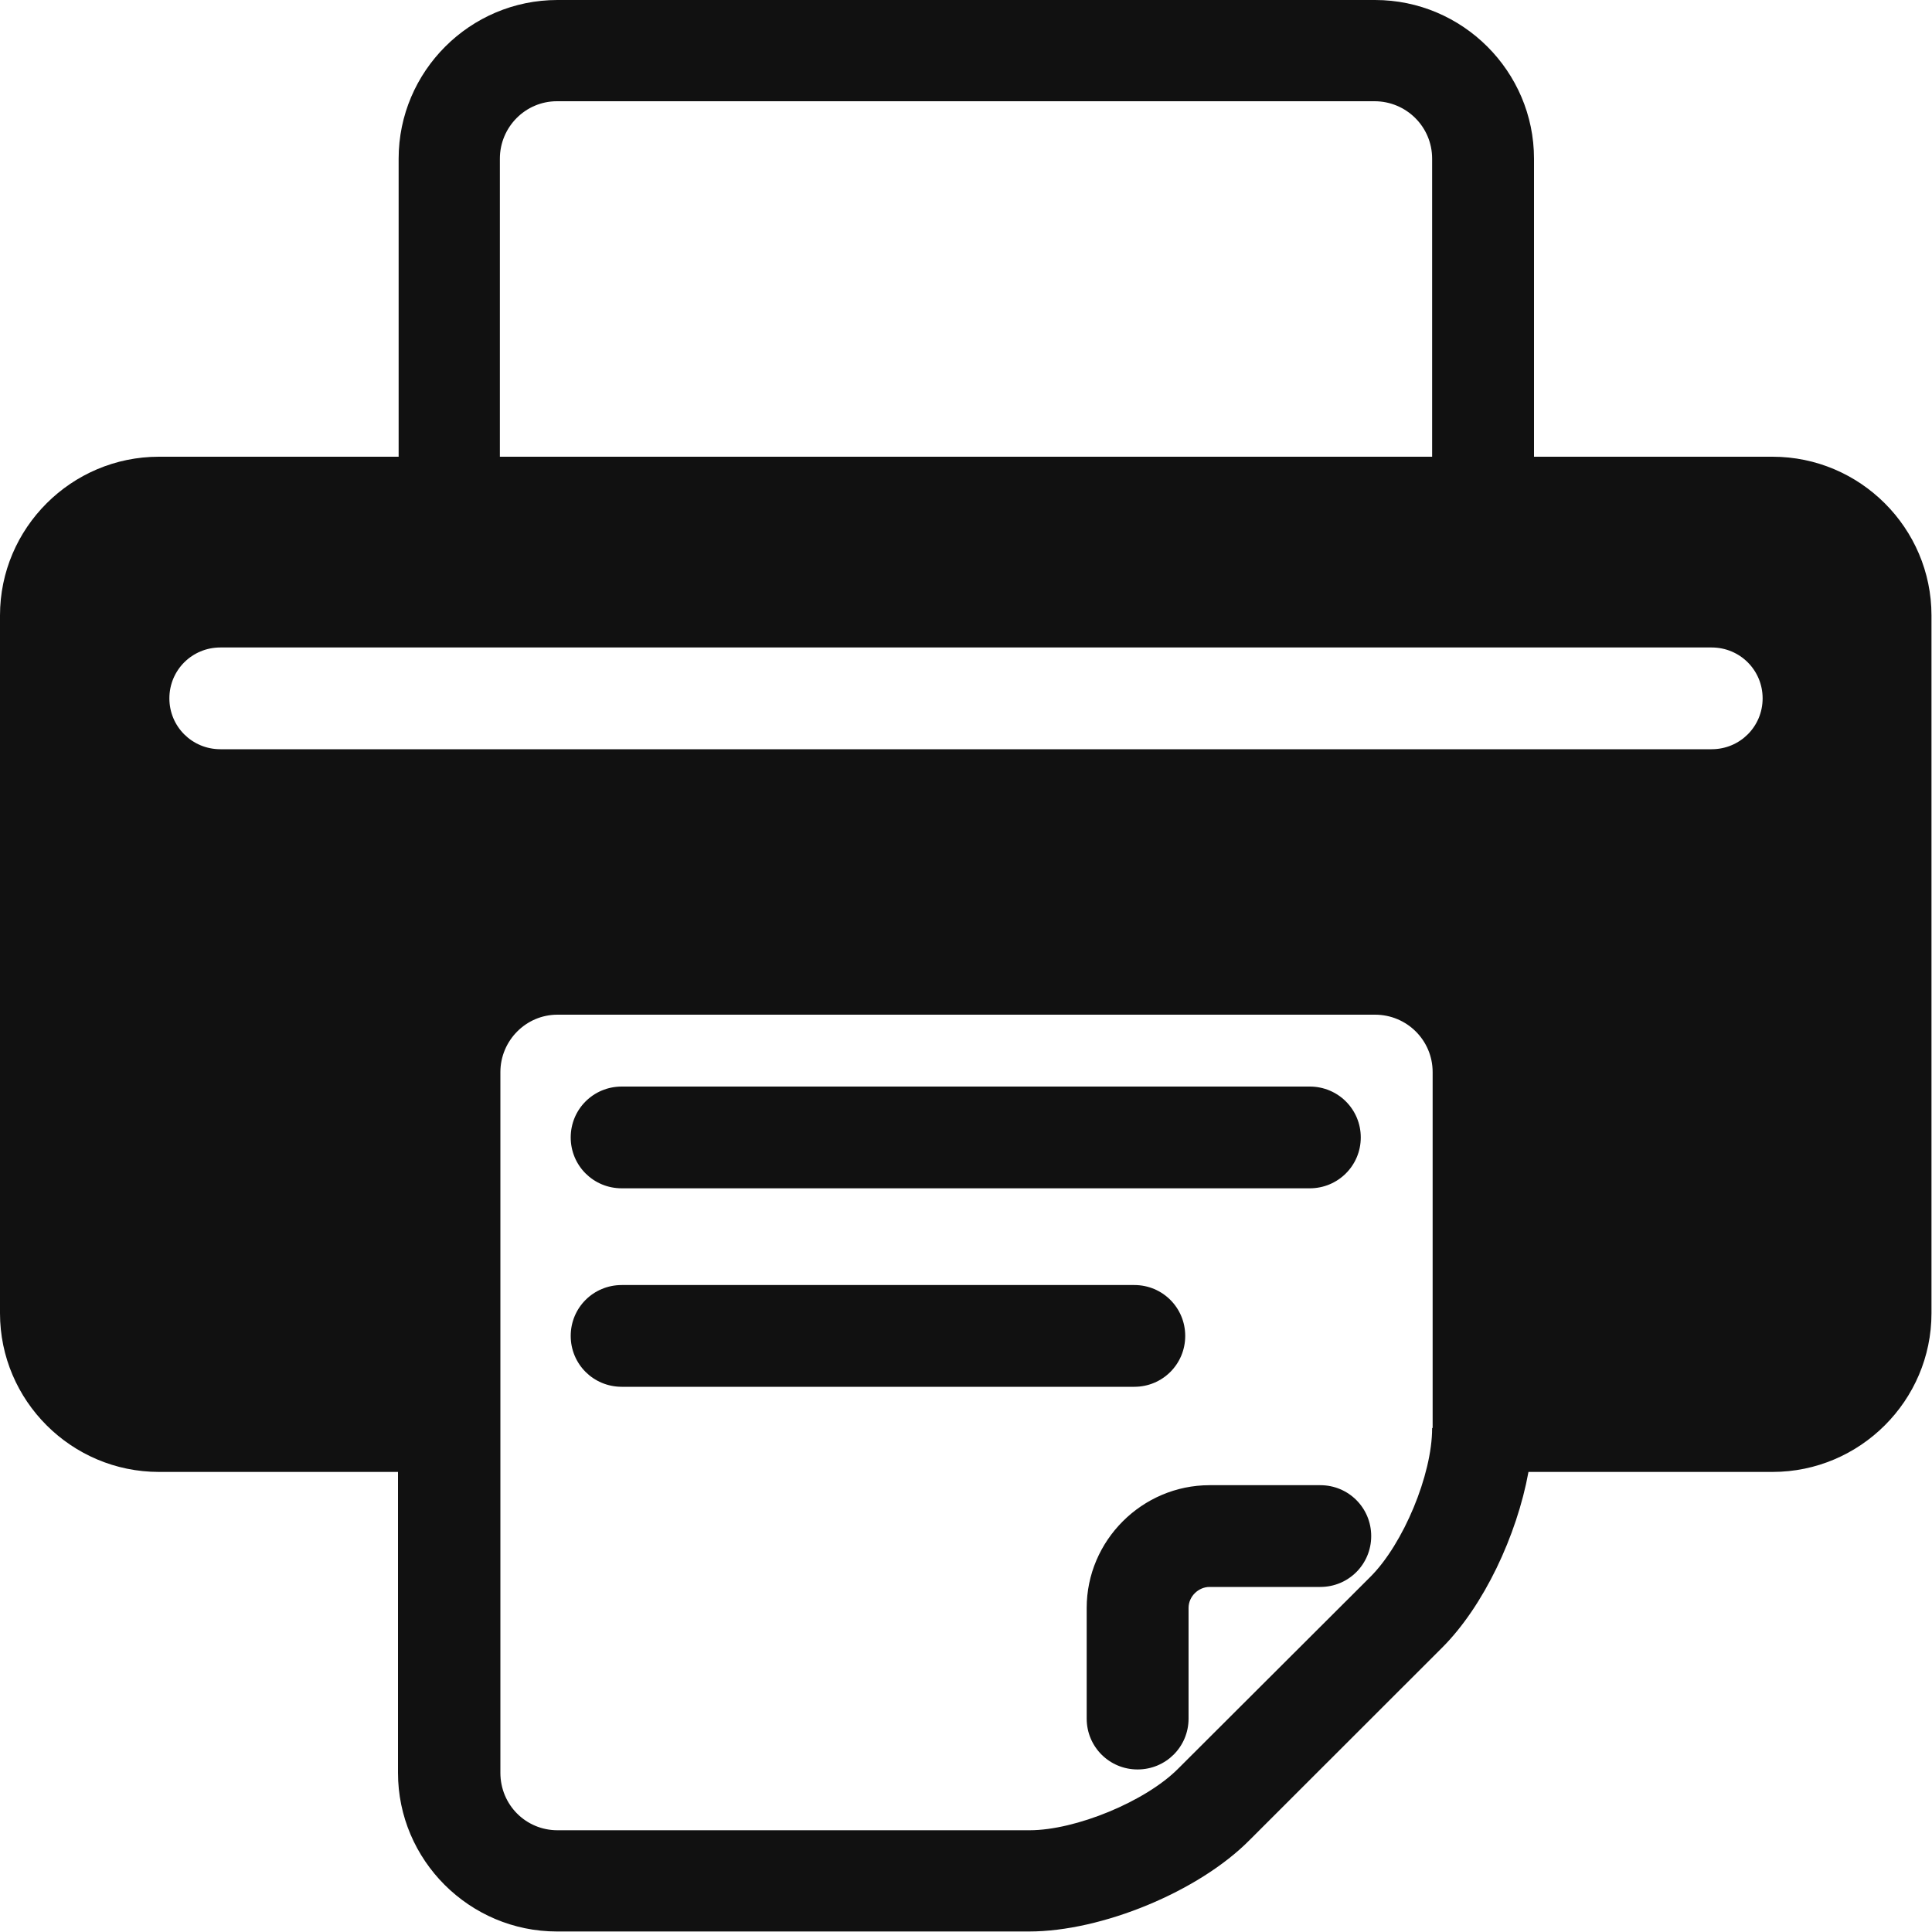 <svg width="15" height="15" viewBox="0 0 15 15" fill="none" xmlns="http://www.w3.org/2000/svg">
<g clip-path="url(#clip0_2190_930)">
<path d="M13.767 3.546H11.91V1.232C11.91 0.554 11.355 0 10.676 0H4.328C3.649 0 3.095 0.554 3.095 1.232V3.546H1.234C0.554 3.546 0 4.1 0 4.778V10.196C0 10.874 0.554 11.428 1.234 11.428H3.09V13.764C3.09 14.442 3.645 14.996 4.324 14.996H7.99C8.553 14.996 9.305 14.687 9.701 14.287L11.196 12.793C11.519 12.471 11.777 11.922 11.867 11.428H13.762C14.441 11.428 14.996 10.874 14.996 10.196V4.778C14.996 4.1 14.441 3.546 13.762 3.546H13.767ZM3.881 1.232C3.881 0.987 4.079 0.786 4.324 0.786H10.672C10.917 0.786 11.119 0.983 11.119 1.232V3.546H3.881V1.232ZM11.119 11.089C11.119 11.45 10.895 11.986 10.642 12.24L9.146 13.733C8.893 13.987 8.351 14.21 7.994 14.21H4.328C4.083 14.21 3.885 14.013 3.885 13.764V8.324C3.885 8.08 4.083 7.878 4.328 7.878H10.676C10.921 7.878 11.123 8.075 11.123 8.324V11.085L11.119 11.089ZM13.289 5.817H1.711C1.491 5.817 1.315 5.641 1.315 5.422C1.315 5.203 1.491 5.027 1.711 5.027H13.289C13.509 5.027 13.685 5.203 13.685 5.422C13.685 5.641 13.509 5.817 13.289 5.817Z" fill="#111111"/>
<path d="M10.251 11.531H9.391C8.867 11.531 8.437 11.961 8.437 12.484V13.343C8.437 13.562 8.613 13.738 8.832 13.738C9.052 13.738 9.228 13.562 9.228 13.343V12.484C9.228 12.394 9.305 12.321 9.391 12.321H10.251C10.47 12.321 10.646 12.145 10.646 11.926C10.646 11.707 10.47 11.531 10.251 11.531Z" fill="#111111"/>
<path d="M4.827 9.226H10.169C10.388 9.226 10.565 9.05 10.565 8.831C10.565 8.612 10.388 8.436 10.169 8.436H4.827C4.607 8.436 4.431 8.612 4.431 8.831C4.431 9.05 4.607 9.226 4.827 9.226Z" fill="#111111"/>
<path d="M9.202 10.372C9.202 10.153 9.026 9.977 8.807 9.977H4.827C4.607 9.977 4.431 10.153 4.431 10.372C4.431 10.591 4.607 10.767 4.827 10.767H8.807C9.026 10.767 9.202 10.591 9.202 10.372Z" fill="#111111"/>
</g>
<defs>
<clipPath id="clip0_2190_930">
<rect width="15" height="15" fill="white"/>
</clipPath>
</defs>
</svg>
